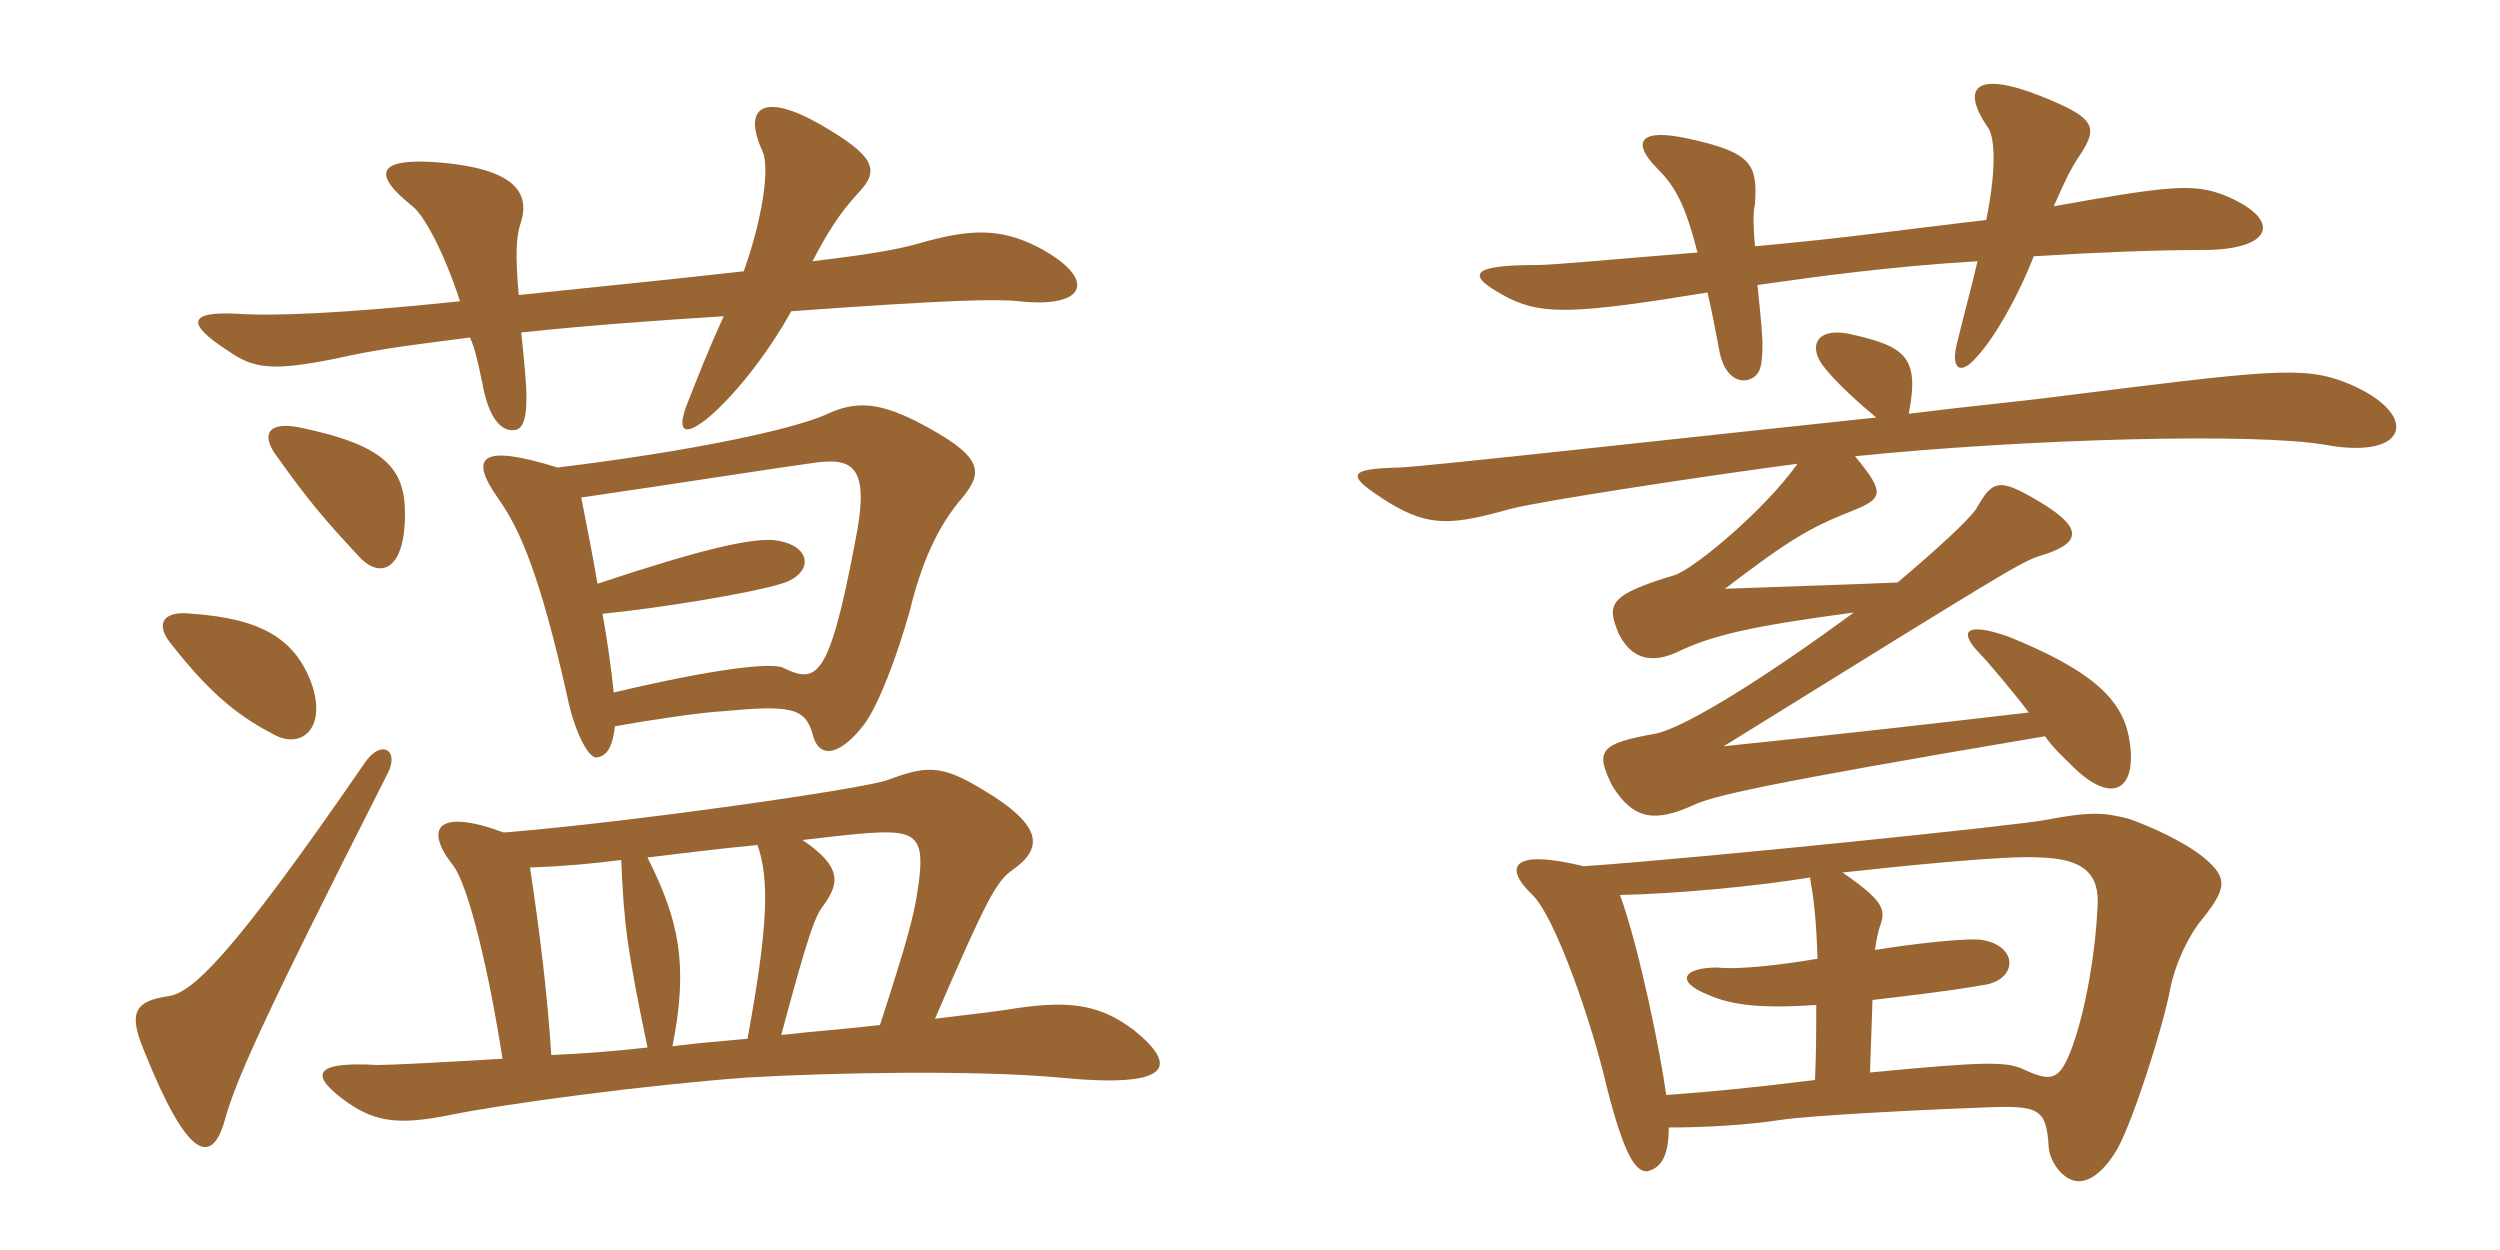 <svg xmlns="http://www.w3.org/2000/svg" xmlns:xlink="http://www.w3.org/1999/xlink" width="300" height="150"><path fill="#996633" padding="10" d="M46.50 92.85C48 90 45.75 88.65 43.80 91.50C27.60 115.05 22.95 119.25 20.10 119.55C16.35 120.15 15.30 121.35 17.25 126C22.65 139.50 25.35 139.50 26.85 134.85C28.20 129.90 30.75 123.90 46.50 92.85ZM90.90 101.40C92.40 105.60 92.10 111.60 89.70 124.65C86.55 124.95 84.30 125.10 80.70 125.55C82.65 115.65 81.45 110.40 77.70 102.90C81.30 102.45 86.25 101.85 90.90 101.40ZM105.60 123C101.85 123.45 97.65 123.75 93.75 124.20C97.05 111.90 97.80 109.95 98.85 108.60C100.80 105.90 100.95 103.95 96.30 100.80C99 100.50 101.40 100.20 103.20 100.05C110.10 99.45 111.15 100.20 110.10 106.95C109.65 109.95 108.90 112.80 105.60 123ZM60.45 99.90C52.35 96.90 50.85 99.45 54.45 103.95C56.25 106.50 58.65 116.40 60.30 127.05C52.65 127.50 46.95 127.80 45.30 127.80C37.50 127.35 37.05 129 41.70 132.30C45.15 134.70 48 135 54 133.80C60.60 132.45 77.40 130.20 89.70 129.30C99.90 128.70 117.15 128.40 127.05 129.30C140.70 130.65 141.45 127.95 136.05 123.60C131.70 120.30 127.80 120 120.60 121.20C118.50 121.50 115.80 121.80 112.20 122.25C118.35 108 119.55 105.75 121.50 104.40C125.10 101.85 125.40 99.15 117.75 94.65C112.80 91.65 111 91.95 106.50 93.60C103.80 94.65 75.45 98.70 60.45 99.90ZM74.55 103.20C74.85 110.85 75.30 114.15 77.70 125.70C73.65 126.15 69.90 126.45 66.15 126.60C65.70 119.40 64.80 112.05 63.60 104.10C67.80 103.95 70.95 103.65 74.55 103.20ZM37.50 82.35C35.55 76.65 31.35 74.25 23.10 73.65C19.35 73.20 18.75 75 20.40 77.10C24.75 82.65 28.05 85.65 32.70 88.05C36 90 39.15 87.60 37.50 82.35ZM66.90 56.10C57.75 53.25 56.25 54.75 59.70 59.70C62.40 63.45 64.80 69 68.10 83.70C68.85 87.45 70.50 90.90 71.55 90.90C72.90 90.75 73.50 89.55 73.80 87.15C78 86.40 84 85.50 86.70 85.35C94.80 84.60 96.60 84.90 97.50 88.05C98.10 90.75 100.35 91.20 103.65 87C105.45 84.60 107.70 78.60 109.20 73.20C110.55 67.65 112.50 63.15 115.50 59.70C118.05 56.55 118.05 54.75 109.95 50.55C105.15 48.15 102.45 48.15 99 49.80C94.80 51.60 82.95 54.15 66.90 56.10ZM71.70 70.05C71.10 66.45 70.35 62.85 69.75 59.70C81.15 58.05 93.45 56.10 97.95 55.50C102.60 54.90 104.40 56.25 102.60 65.10C99.45 81.75 97.95 82.05 93.90 80.10C92.40 79.50 85.65 80.25 73.65 83.10C73.35 80.25 72.90 76.95 72.30 73.65C78.60 73.05 89.85 71.25 93.75 70.05C97.80 68.85 97.50 65.25 92.70 64.80C89.85 64.65 84.30 65.85 71.70 70.05ZM48.60 61.65C48.60 56.10 46.05 53.40 36 51.30C32.25 50.55 31.35 52.05 33 54.45C37.05 60.15 39 62.40 43.05 66.75C45.45 69.45 48.60 68.70 48.60 61.65ZM89.25 32.55C82.65 33.30 73.95 34.20 62.25 35.40C61.80 30.45 61.95 28.20 62.55 26.55C63.60 22.95 61.50 20.25 52.80 19.50C45.45 18.90 44.40 20.70 49.50 24.75C50.85 25.80 53.25 30.15 55.20 36.15C40.95 37.65 32.40 37.95 28.50 37.65C22.80 37.35 22.05 38.70 27.45 42.15C30.45 44.25 32.70 44.55 40.20 43.05C44.85 42 48.15 41.55 56.40 40.50C57.15 42.15 57.45 44.10 57.90 46.05C58.50 49.50 59.85 51.90 61.80 51.60C63 51.45 63.45 49.50 63 44.55C62.85 42.90 62.70 41.25 62.55 39.90C70.95 39 79.65 38.40 86.85 37.95C85.05 41.85 83.70 45.30 82.35 48.75C81.15 52.05 82.35 52.35 85.20 49.95C88.80 46.80 92.55 41.70 94.95 37.35C113.55 36 119.55 35.85 122.25 36.15C130.50 37.05 131.70 33.45 124.65 29.70C120 27.30 116.40 27.45 110.10 29.25C108 29.85 105 30.45 97.50 31.35C99.15 28.20 100.65 25.65 103.05 23.10C105.60 20.40 105 18.75 98.55 15C91.50 10.95 89.10 12.90 91.50 18.15C92.40 20.10 91.50 26.25 89.25 32.55ZM266.85 23.40C263.25 22.05 260.70 22.20 246.45 24.75C248.10 21 248.55 20.25 249.30 19.05C251.85 15.30 251.70 14.25 244.95 11.55C237 8.40 235.20 10.50 238.65 15.45C239.25 16.50 239.70 19.65 238.35 26.40C230.40 27.30 220.95 28.65 210.60 29.55C210.30 26.10 210.45 25.20 210.60 24.45C210.90 19.80 210.30 18.30 202.65 16.65C196.65 15.30 195.75 17.10 198.90 20.25C201 22.35 202.20 24.45 203.70 30.30C194.25 31.05 186.45 31.80 184.50 31.80C176.25 31.80 175.65 33 181.20 35.85C185.25 37.80 189.30 37.65 204.90 35.10C205.35 37.05 205.80 39.30 206.25 41.70C206.70 44.70 208.20 45.90 209.70 45.60C211.35 45.15 211.50 43.80 211.50 40.95C211.35 38.25 211.05 36 210.90 34.20C218.25 33.15 227.10 31.95 237.30 31.35C236.70 34.05 235.80 37.20 234.90 40.95C234 44.25 235.20 45.15 237.15 42.90C239.40 40.50 242.25 35.40 244.05 30.75C251.40 30.30 258.45 30 264.30 30C273 30 273.90 26.25 266.85 23.40ZM281.85 46.05C276.45 43.80 272.40 44.40 246 47.70C242.55 48.15 236.25 48.75 229.05 49.65C230.40 42.75 228.60 41.55 221.85 40.05C217.95 39.30 217.05 41.55 218.70 43.80C219.90 45.45 222.60 48 225.15 50.10C202.35 52.50 171.45 55.95 168 56.10C161.55 56.25 161.40 57 166.65 60.30C171.60 63.30 174.30 63 181.35 61.05C184.65 60.15 205.35 57 215.70 55.65C211.65 61.35 203.25 68.25 201 69C193.05 71.40 192.75 72.45 194.25 76.05C195.90 79.35 198.45 79.50 201.15 78.30C205.50 76.20 210.15 75.15 222.45 73.50C213.30 80.25 202.50 87.30 198.60 88.05C191.85 89.25 191.40 90.15 193.50 94.35C196.05 98.40 198.60 98.70 203.25 96.60C205.50 95.55 210.75 94.20 245.40 88.35C246.45 89.85 247.50 90.75 248.85 92.10C253.65 96.75 256.65 94.65 255.45 88.35C254.55 83.85 250.95 80.40 240.90 76.35C236.10 74.70 234.90 75.60 237.45 78.30C238.65 79.50 242.25 83.85 243.45 85.50C230.55 87 222.75 87.90 206.85 89.55C240 69 242.40 67.50 244.65 66.75C249.75 65.25 250.20 63.45 244.65 60.15C239.85 57.30 239.10 57.60 237.15 61.05C236.25 62.40 232.35 66 227.70 69.90C220.65 70.20 214.95 70.35 207 70.65C214.65 64.80 217.20 63.30 222.15 61.35C225.90 59.85 226.35 59.25 222.60 54.75C243.15 52.65 270.90 51.90 279.15 53.40C289.20 55.20 290.40 49.65 281.85 46.05ZM264.45 102.90C262.05 100.95 258 99.15 255.45 98.25C252.45 97.50 250.95 97.35 245.40 98.40C242.55 99 204.90 102.90 190.05 103.95C181.50 101.85 180.30 103.95 183.90 107.40C186.60 109.95 191.10 122.85 192.90 130.80C194.85 138.30 196.20 140.70 197.70 140.55C199.50 140.10 200.25 138.45 200.25 135.30C204.60 135.30 209.70 135 213.60 134.40C217.35 133.80 233.40 133.05 238.05 132.90C244.80 132.60 245.55 133.05 245.85 137.70C246 139.50 247.65 141.75 249.45 141.75C250.95 141.75 252.60 140.40 254.10 137.85C256.05 134.25 259.50 123.45 260.40 118.80C261 115.65 262.65 112.20 264.30 110.25C267.30 106.50 267.30 105.30 264.45 102.90ZM251.70 108.90C251.40 114.90 250.20 121.35 248.70 125.55C247.20 129.60 246.30 129.90 243 128.40C240.90 127.35 238.35 127.35 224.40 128.70L224.70 120C228.30 119.55 232.80 119.10 238.05 118.20C242.10 117.60 242.25 113.55 237.90 112.80C236.25 112.50 229.50 113.25 225 114C225.15 112.95 225.30 111.90 225.75 110.70C226.20 109.05 225.90 108 221.10 104.70C228 103.95 240.90 102.60 244.80 102.90C250.05 103.05 252 104.85 251.70 108.90ZM218.10 115.05C213.75 115.80 208.35 116.40 206.10 116.10C202.05 116.10 200.85 117.75 205.05 119.40C207.75 120.60 211.20 121.05 217.95 120.60C217.95 123.30 217.95 126.15 217.80 129.60C210.45 130.50 206.10 130.95 199.95 131.40C199.20 126 196.65 113.55 194.40 107.40C201.30 107.25 210.75 106.35 217.20 105.30C217.65 107.85 217.95 110.25 218.10 115.05Z"/></svg>